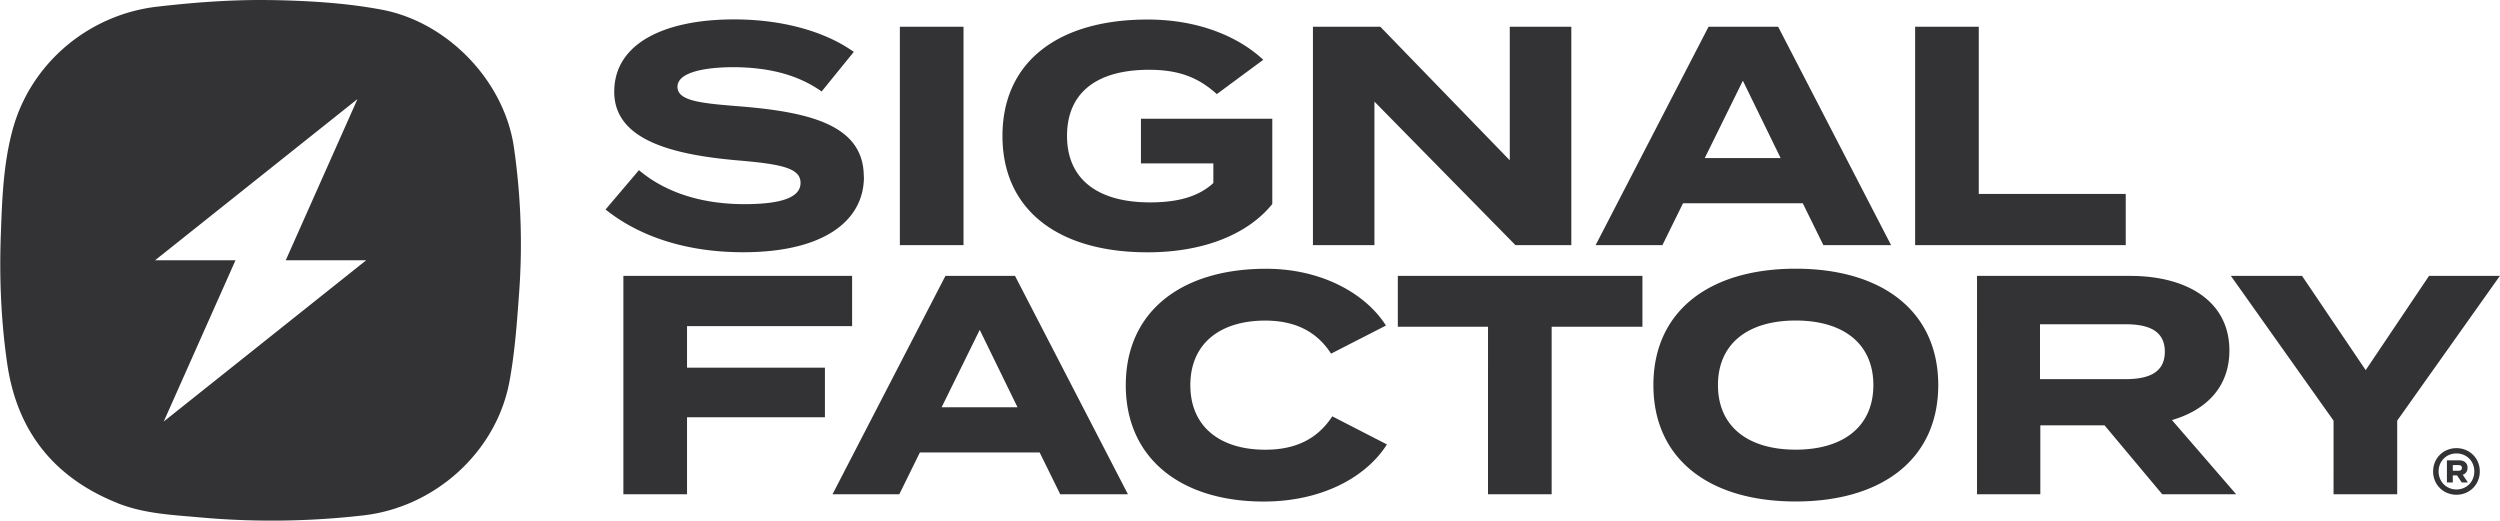 <svg xmlns="http://www.w3.org/2000/svg" width="4509" height="939" fill="none"><path fill="#333336" d="M1558.19 318.812c0 81.089-74.85 136.13-217.81 136.13-101.25 0-186.22-27.579-248.22-77.081l60.23-70.953c46.67 39.365 111.38 61.288 190.23 61.288 67.53 0 101.24-12.376 101.24-38.305 0-25.93-31.47-33.709-112.56-40.545-117.03-10.136-223.46-36.066-223.46-123.755 0-87.69 91.1-130.591 216.04-130.591 84.39 0 162.06 20.272 216.04 58.577l-57.99 71.425c-43.84-30.998-96.76-43.373-158.17-43.845-46.2 0-101.83 7.308-101.83 35.477 0 26.401 45.61 29.819 115.97 35.476 128.83 10.725 220.05 36.066 220.05 126.584l.24.118ZM1623 442.096V48.202h114.8v393.894H1623Zm671.82-74.254c-42.19 52.331-119.86 87.218-225.11 87.218-161.47 0-261.66-76.492-261.66-209.912 0-133.42 100.19-209.912 261.66-209.912 97.35 0 167.72 34.298 208.73 72.603l-83.8 61.877c-33.71-30.408-69.18-43.844-122.1-43.844-95.71 0-148.04 42.194-148.04 119.276s53.98 119.866 149.69 119.866c48.44 0 86.63-9.547 114.21-34.887V294.65h-130.6v-80.5h236.91v153.574l.11.118Zm539.22-319.64v393.894h-100.77l-254.35-258.825v258.825h-110.9V48.202h121.51l233.49 240.91V48.202h111.02Zm417.47 318.463h-216.05l-37.12 75.431h-120.46l203.67-393.894h125.52l203.67 393.894h-122.11l-37.12-75.431Zm-39.96-81.561-68.12-139.548-68.72 139.548h136.84Zm622.44 64.706v92.286h-379.87V48.202h114.79V349.81h265.08ZM1239.14 588.244v74.842h248.69v89.457h-248.69v138.96h-114.8V497.608h412.52v90.636h-297.72Zm635.99 227.827h-216.04l-37.13 75.432H1501.5l203.67-393.895h125.52l203.67 393.895h-122.11l-37.12-75.432Zm-39.96-81.561-68.12-139.548-68.72 139.548h136.84Zm567.75 16.379 98.53 50.681c-36.53 57.988-115.86 103.011-222.28 103.011-148.51 0-248.69-77.082-248.69-209.912s100.18-209.912 253.16-209.912c101.84 0 180.69 46.202 216.05 102.422l-99.01 50.681c-25.93-40.545-65.88-59.639-118.69-59.639-81.09 0-135.07 41.134-135.07 116.448s53.98 116.448 135.07 116.448c52.92 0 93.47-18.033 120.93-60.228Zm559.36-161.584h-163.71v302.198h-114.8V589.305h-162.65v-91.697h441.16v91.697Zm19.79 105.249c0-133.42 100.78-209.912 256.59-209.912 155.81 0 257.17 76.492 257.17 209.912 0 133.42-101.24 209.912-257.17 209.912s-256.59-76.492-256.59-209.912Zm396.73 0c0-74.253-53.51-116.447-140.14-116.447s-140.14 42.194-140.14 116.447 53.51 116.448 140.14 116.448 140.14-42.195 140.14-116.448Zm521.08 196.949-104.07-124.345h-115.86v124.345h-114.2V497.608h276.26c100.78 0 178.92 44.434 178.92 134.48 0 65.885-41.61 107.491-103.6 125.523l115.86 133.892h-133.42.11Zm-66.35-207.673c41.13 0 70.95-11.315 70.95-49.502 0-38.187-29.82-49.502-70.95-49.502h-154.17v99.004h154.17Zm318.45-186.222 114.8 169.957 114.21-169.957h127.76l-185.16 261.064v132.831h-114.8V758.672l-185.16-261.064h128.35Zm236.42 352.641c0-24.28 18.86-41.959 42.08-41.959s42.08 17.679 42.08 41.959c0 24.279-18.86 42.077-42.08 42.077s-42.08-17.68-42.08-42.077Zm42.08 32.53c17.8 0 32.18-13.436 32.18-32.53s-14.38-32.412-32.18-32.412c-17.8 0-32.18 13.436-32.18 32.412s14.38 32.53 32.18 32.53Zm-17.21-52.567h21.69c10.13 0 15.67 5.422 15.56 13.79-.24 5.775-2.95 10.372-8.73 12.258l9.32 13.908h-11.08l-8.49-12.73h-7.66v12.73h-10.61v-39.956Zm20.63 18.858c4.59 0 6.48-2.239 6.48-5.303 0-2.829-1.89-4.951-6.48-4.951h-10.02v10.254h10.02ZM212.023 907.482c48.009 19.176 99.528 21.265 150.099 25.822a1444.922 1444.922 0 0 0 293.556-3.797c128.657-14.715 239.76-114.112 263.29-241.989 9.773-53.069 13.568-107.466 17.458-161.484 6.262-86.961 2.941-173.731-9.488-260.122C909.67 146.105 807.295 39.398 687.653 17.278 621.237 4.937 554.063 1.234 486.698.095 481.195.095 475.787 0 470.284 0c-62.336 0-124.292 4.842-186.343 11.962C160.219 26.107 55.187 113.922 22.644 234.394 5.66 297.146 3.668 361.986 1.39 426.447c-2.657 76.612.57 153.13 11.575 229.078 17.648 122.371 84.632 206.198 199.057 251.862v.095Zm432.744-728.815L515.352 469.453h145.07L295.327 760.238l129.415-290.785h-145.07l365.095-290.786Z"/></svg>